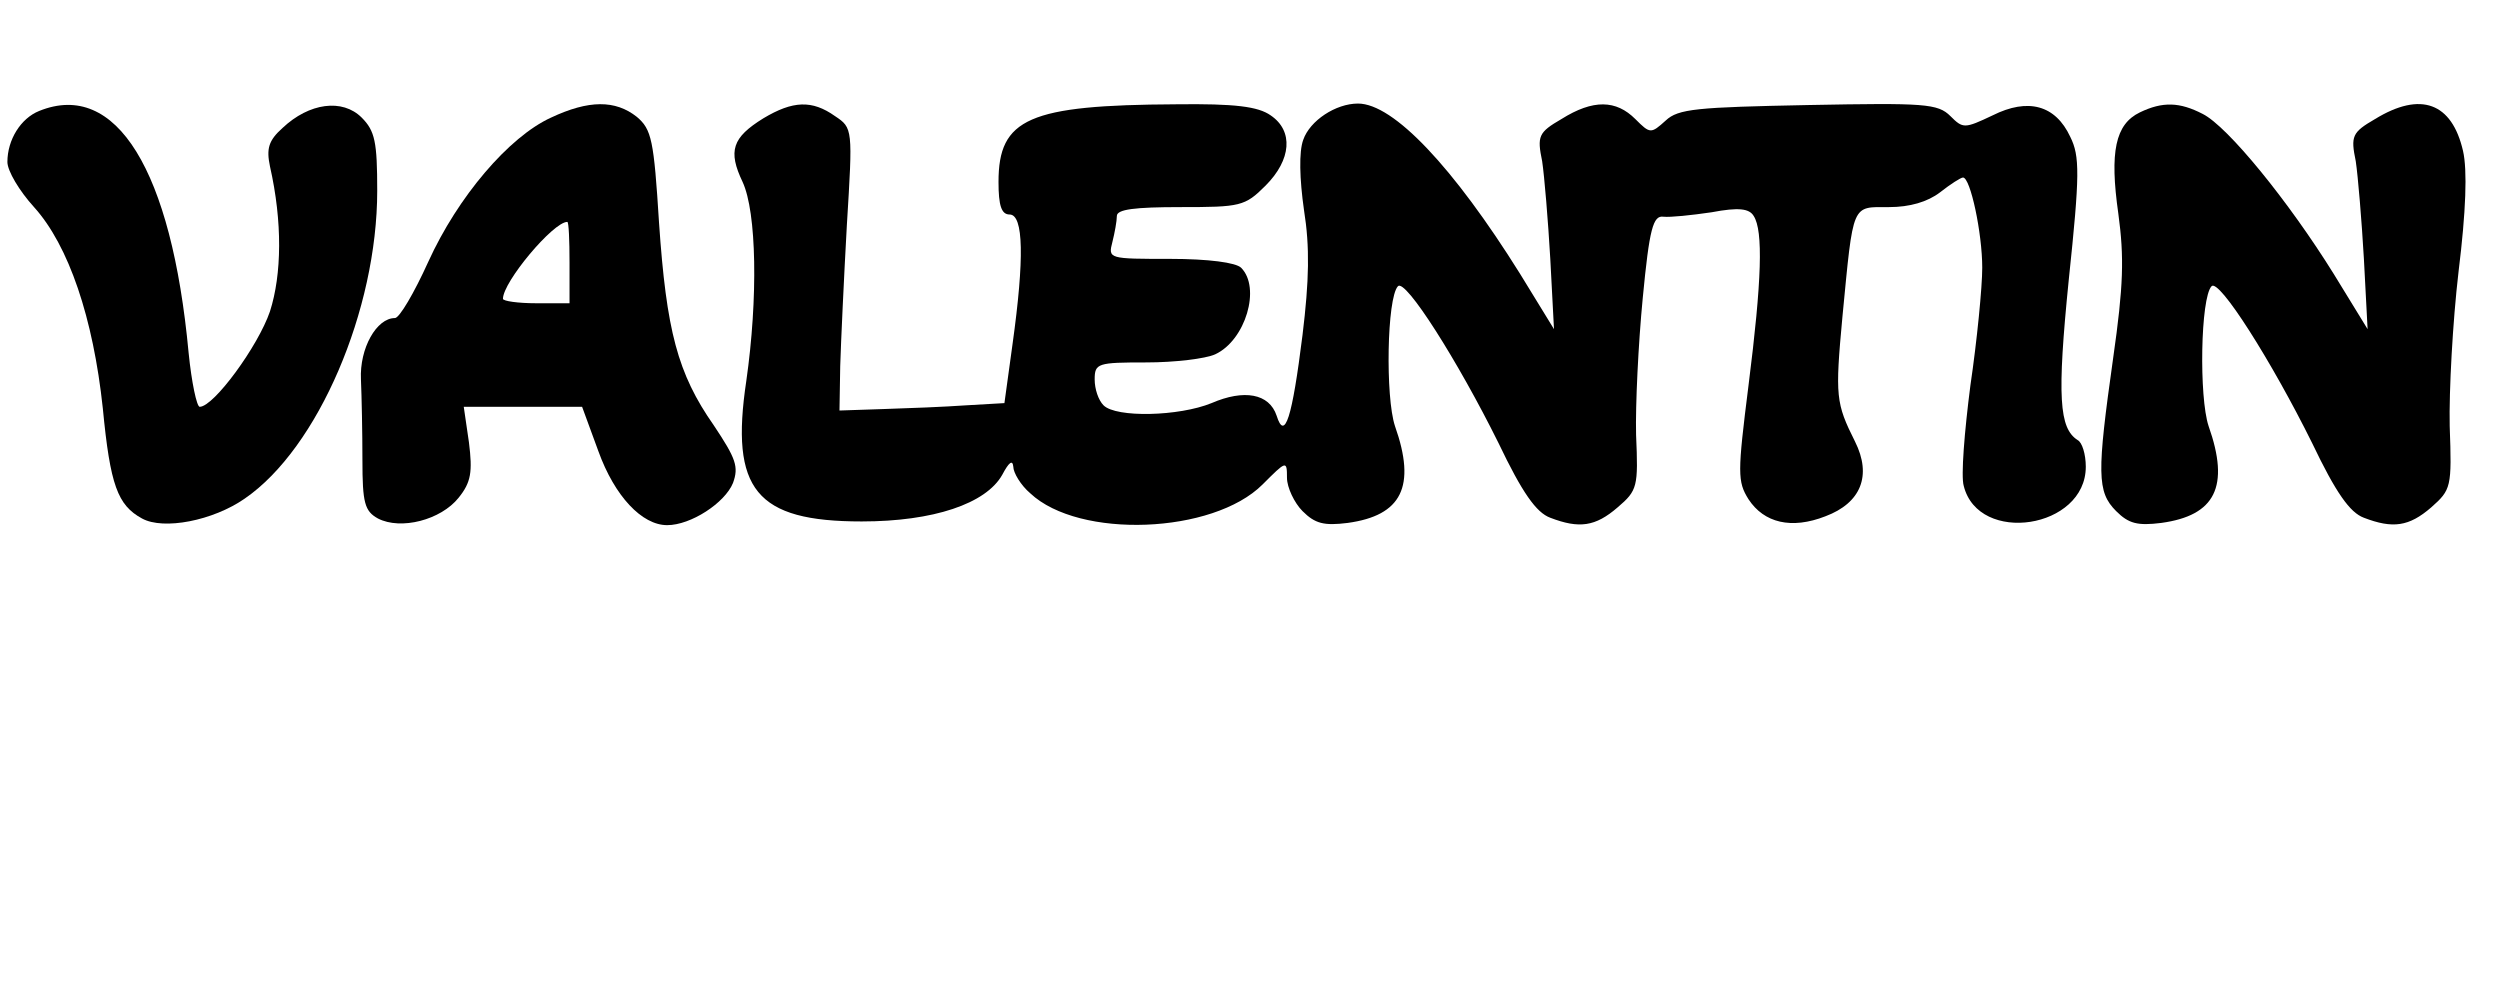<?xml version="1.0" standalone="no"?>
<!DOCTYPE svg PUBLIC "-//W3C//DTD SVG 20010904//EN"
 "http://www.w3.org/TR/2001/REC-SVG-20010904/DTD/svg10.dtd">
<svg version="1.0" xmlns="http://www.w3.org/2000/svg"
 width="338pt" height="133pt" viewBox="0 0 338 133"
 preserveAspectRatio="xMidYMid meet">
<g transform="translate(0,133) scale(0.1,-0.1)"
fill="#000000" stroke="none">
<path d="M53 1180 c-25 -10 -43 -39 -43 -69 0 -12 16 -39 36 -61 47 -52 80
-150 93 -272 10 -104 20 -131 53 -149 29 -16 96 -3 139 27 99 68 179 255 179
416 0 66 -3 81 -21 99 -26 26 -71 20 -107 -14 -19 -17 -22 -28 -17 -52 17 -75
16 -146 0 -196 -16 -47 -76 -129 -95 -129 -4 0 -11 33 -15 73 -23 247 -98 369
-202 327z"/>
<path d="M745 1171 c-57 -26 -126 -107 -166 -195 -19 -42 -39 -76 -45 -76 -25
0 -48 -41 -46 -83 1 -23 2 -72 2 -109 0 -58 3 -69 21 -79 31 -16 85 -2 109 28
17 21 19 35 14 75 l-7 48 80 0 80 0 22 -60 c22 -61 59 -100 93 -100 32 0 78
30 89 57 8 22 4 33 -26 78 -49 70 -64 128 -74 274 -7 112 -10 126 -30 143 -29
23 -65 23 -116 -1z m25 -196 l0 -55 -45 0 c-25 0 -45 3 -45 6 0 23 68 104 87
104 2 0 3 -25 3 -55z"/>
<path d="M1032 1170 c-42 -26 -48 -44 -28 -86 19 -41 21 -157 5 -269 -22 -147
13 -190 156 -190 97 0 168 24 190 63 9 17 14 21 15 11 0 -8 10 -25 23 -36 66
-62 247 -55 314 12 32 32 33 33 33 9 0 -13 10 -34 21 -45 17 -17 29 -20 61
-16 73 10 93 49 64 131 -13 39 -11 173 4 189 10 11 81 -101 136 -212 32 -67
51 -94 70 -101 39 -15 61 -12 91 14 27 23 28 28 25 98 -1 40 3 123 9 185 9 94
14 112 28 110 9 -1 38 2 65 6 37 7 51 5 57 -5 13 -20 11 -87 -7 -229 -15 -119
-15 -130 0 -154 21 -32 58 -41 104 -23 48 18 63 55 40 101 -26 52 -27 61 -17
169 15 155 12 148 63 148 28 0 52 7 69 20 14 11 28 20 31 20 10 0 26 -75 26
-122 0 -26 -7 -98 -16 -159 -8 -62 -13 -123 -9 -136 20 -80 165 -58 165 26 0
17 -5 33 -11 36 -25 16 -28 58 -12 217 15 142 15 167 2 193 -20 43 -57 53
-105 29 -38 -18 -40 -18 -57 -1 -17 17 -35 18 -192 15 -151 -3 -176 -5 -193
-21 -20 -18 -21 -18 -41 2 -26 26 -57 27 -100 0 -31 -18 -33 -23 -26 -57 3
-20 8 -80 11 -132 l5 -95 -46 75 c-90 144 -171 230 -219 230 -30 0 -65 -23
-74 -49 -6 -16 -5 -53 1 -95 8 -50 7 -95 -2 -169 -14 -112 -24 -144 -35 -109
-10 30 -44 36 -88 17 -44 -18 -129 -20 -146 -3 -7 7 -12 22 -12 35 0 22 4 23
70 23 38 0 80 5 93 11 41 19 62 90 35 117 -7 7 -44 12 -96 12 -83 0 -84 0 -78
23 3 12 6 28 6 35 0 9 24 12 86 12 81 0 87 1 115 29 35 35 38 74 7 95 -17 12
-48 16 -128 15 -199 -1 -240 -19 -240 -105 0 -32 4 -44 15 -44 19 0 20 -60 4
-175 l-11 -80 -52 -3 c-28 -2 -78 -4 -111 -5 l-60 -2 1 60 c1 33 5 119 9 191
8 130 8 131 -16 147 -31 22 -57 21 -97 -3z"/>
<path d="M2893 1178 c-33 -16 -41 -53 -29 -137 8 -59 7 -97 -7 -195 -22 -156
-22 -181 4 -207 17 -17 29 -20 61 -16 73 10 93 49 64 131 -13 39 -11 173 4
189 10 11 81 -101 136 -212 32 -67 51 -94 70 -101 39 -15 61 -12 91 14 27 24
28 27 25 110 -1 47 4 141 12 209 10 81 12 137 6 163 -15 65 -57 81 -119 43
-31 -18 -33 -23 -26 -57 3 -20 8 -80 11 -132 l5 -95 -46 75 c-61 98 -143 199
-177 216 -31 16 -54 17 -85 2z"/>
</g>
</svg>
